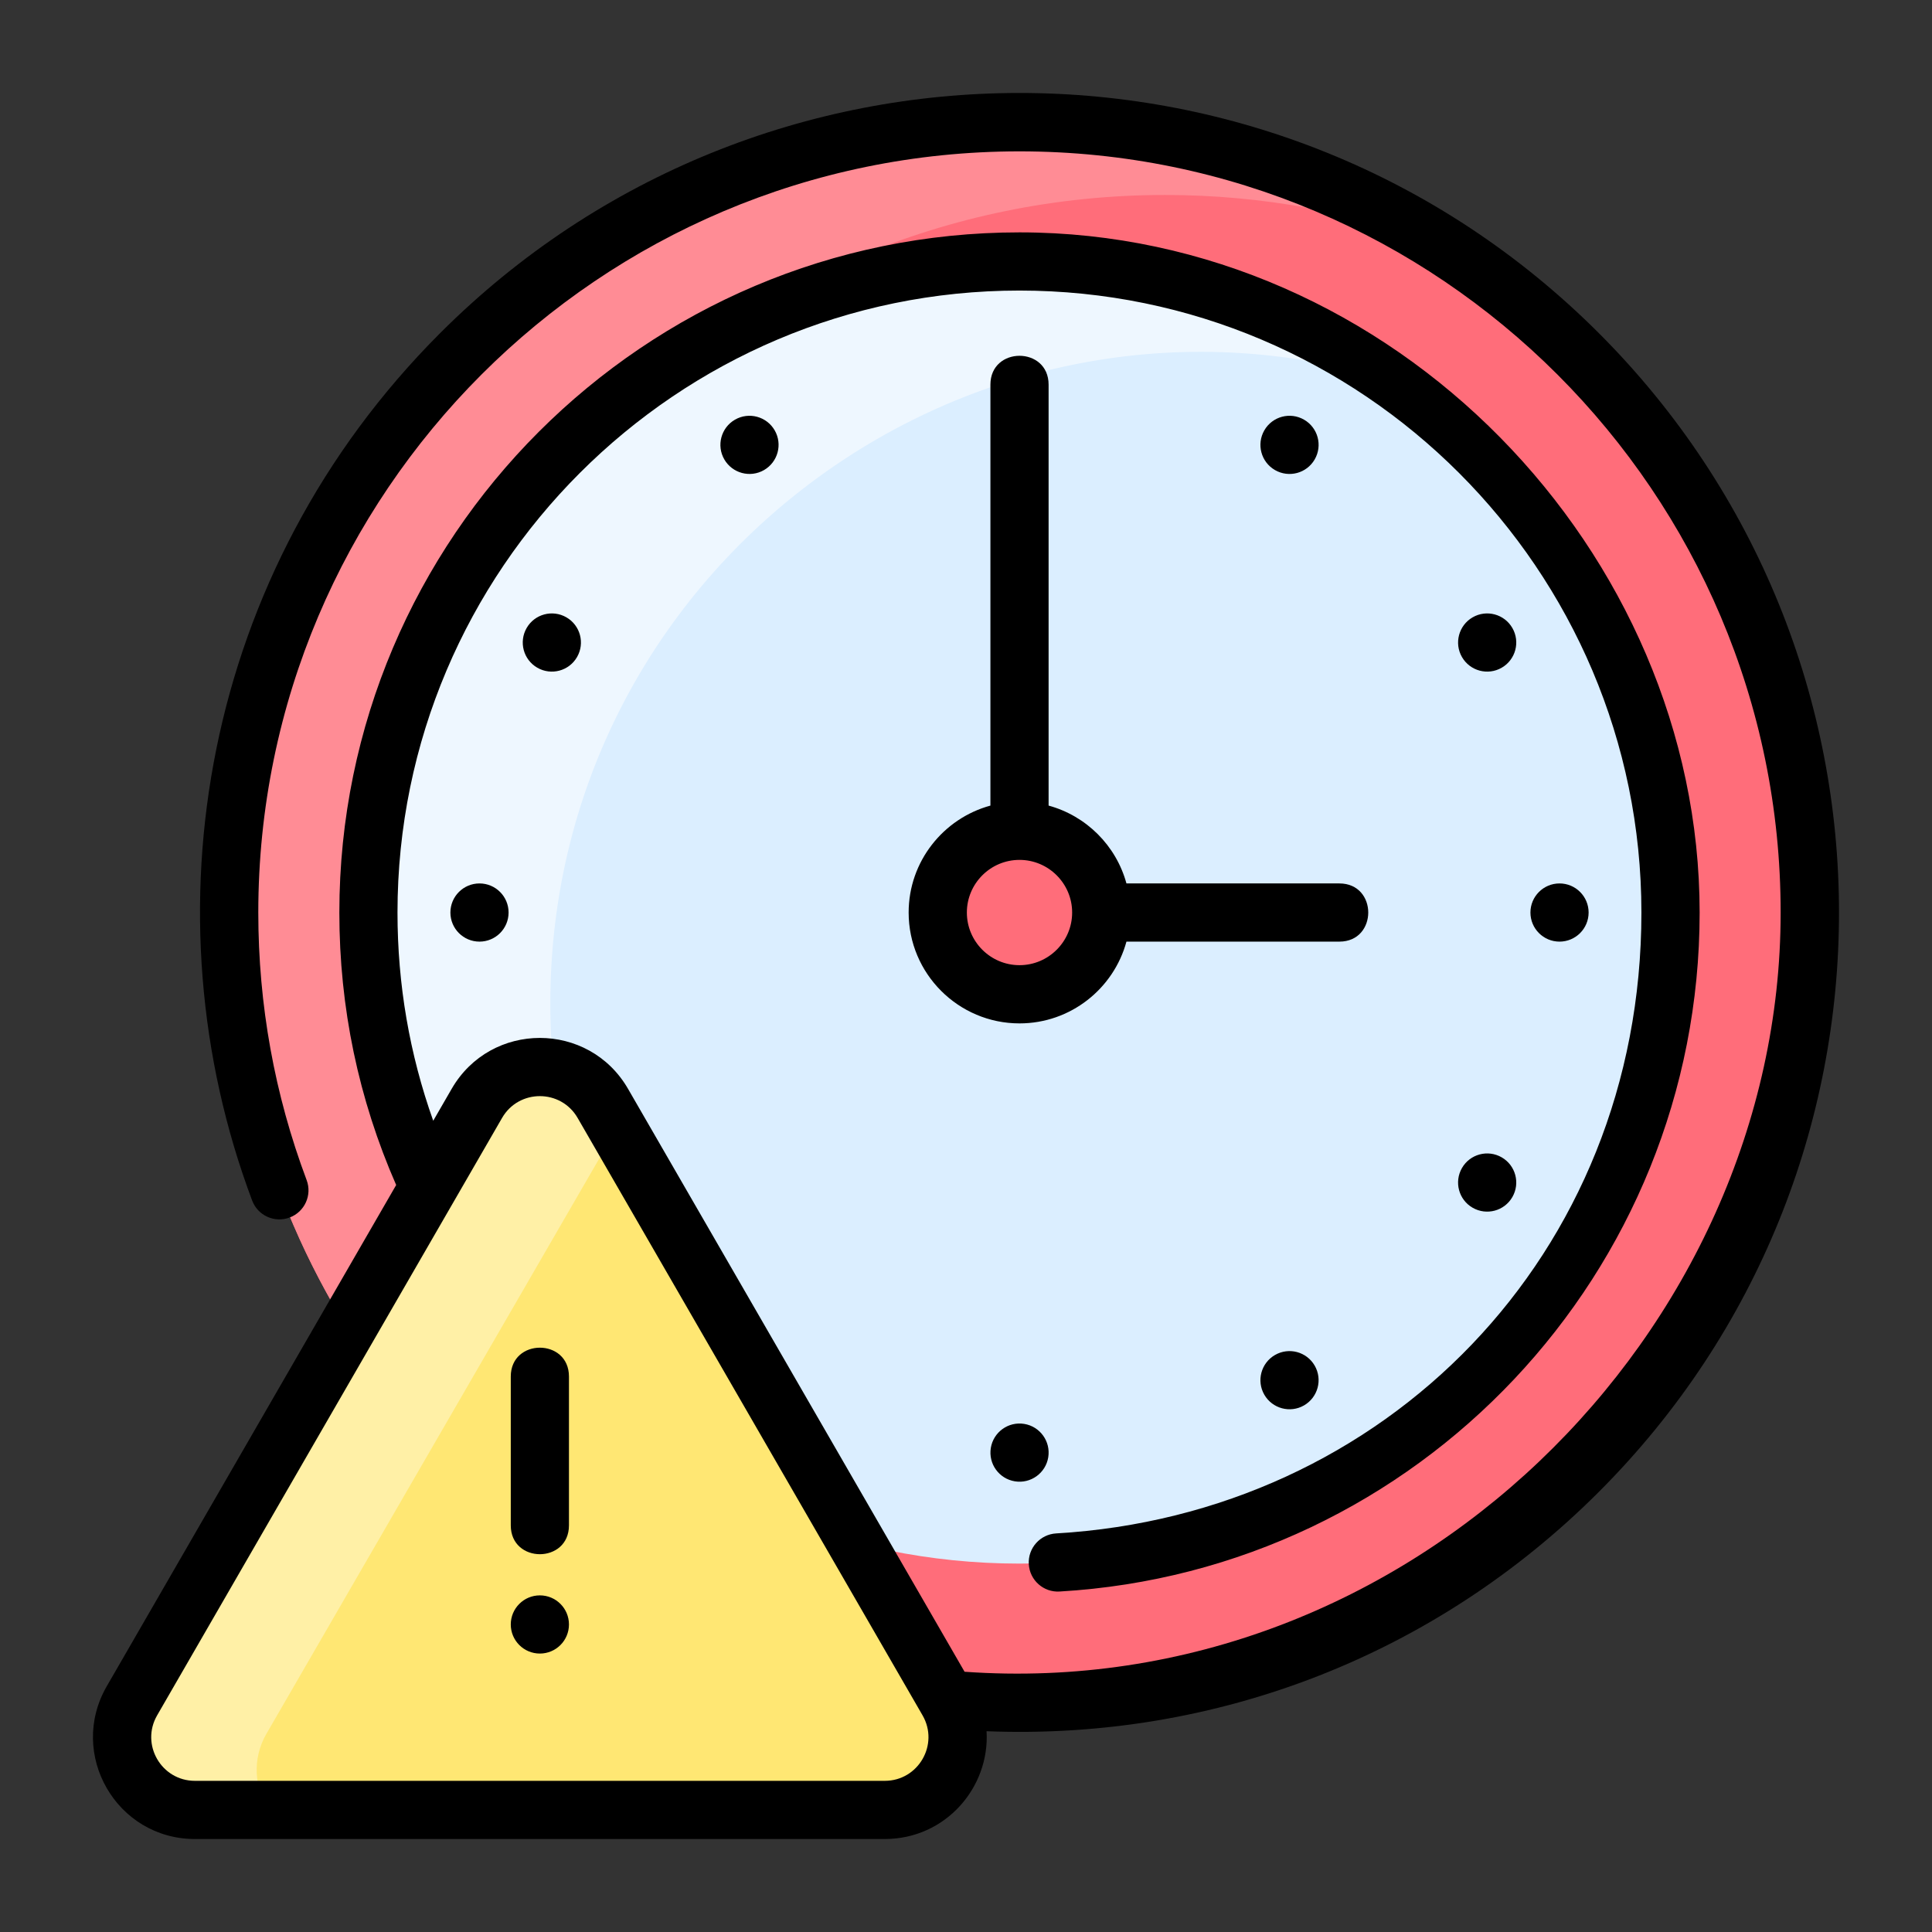 <?xml version="1.0" encoding="UTF-8"?>
<svg id="Layer_1" data-name="Layer 1" xmlns="http://www.w3.org/2000/svg" viewBox="0 0 512 512">
  <rect x="0" y="0" width="512" height="512" fill="#333333" stroke="none"/>
  <defs>
    <style>
      .cls-1 {
        fill: #eef7ff;
      }

      .cls-2 {
        fill: #ffe773;
      }

      .cls-3 {
        fill: #dbeeff;
      }

      .cls-4 {
        fill: #ff6d7a;
      }

      .cls-5 {
        fill: #fff0a6;
      }

      .cls-6 {
        fill: #ff8c95;
      }
    </style>
  </defs>
  <path class="cls-4" d="M270.18,32.4c-115.67,0-209.44,93.77-209.44,209.43s93.77,209.44,209.44,209.44,209.43-93.77,209.43-209.44c0-115.66-93.77-209.43-209.43-209.43Z"/>
  <path class="cls-6" d="M99.3,261.1c0,74.35,38.73,139.64,97.12,176.8-79.28-29.83-135.68-106.37-135.68-196.08,0-115.66,93.77-209.43,209.44-209.43,41.32,0,79.85,11.97,112.3,32.64-22.94-8.64-47.79-13.36-73.75-13.36-115.67,0-209.44,93.77-209.44,209.43h0Z"/>
  <path class="cls-3" d="M270.18,69.3c-95.29,0-172.54,77.25-172.54,172.53s77.25,172.54,172.54,172.54,172.53-77.25,172.53-172.54-77.25-172.53-172.53-172.53Z"/>
  <path class="cls-1" d="M145.84,265.92c0,57.91,28.52,109.15,72.29,140.45-69.85-22.07-120.49-87.4-120.49-164.55,0-95.28,77.25-172.53,172.54-172.53,37.38,0,71.97,11.88,100.22,32.09-111.1-35.16-224.56,48.01-224.56,164.54h0Z"/>
  <path class="cls-4" d="M270.18,220.17c11.96,0,21.66,9.7,21.66,21.66s-9.7,21.67-21.66,21.67-21.67-9.7-21.67-21.67,9.7-21.66,21.67-21.66Z"/>
  <path class="cls-2" d="M251.17,450.73c7.42,12.85-1.86,28.92-16.69,28.92H51.66c-14.84,0-24.12-16.07-16.69-28.92l91.41-158.32c7.42-12.85,25.97-12.85,33.39,0l91.41,158.32Z"/>
  <path class="cls-5" d="M70.63,459.41c-3.92,6.8-3.18,14.5.6,20.24h-19.57c-14.84,0-24.12-16.07-16.69-28.92l91.41-158.32c7.42-12.85,25.97-12.85,33.39,0l3.74,6.49-92.87,160.51Z"/>
  <g>
    <path d="M423.72,88.29C338.85,3.42,201.5,3.42,116.63,88.29c-63.2,63.2-78.31,153.96-49.81,229.86,1.5,3.99,5.94,6,9.93,4.51,3.99-1.5,6.01-5.94,4.51-9.93-8.5-22.64-12.81-46.49-12.81-70.9,0-111.23,90.49-201.72,201.72-201.72s201.72,90.49,201.72,201.72-98.49,209.58-216.27,201.2l-89.18-154.47c-10.39-18-36.36-18-46.75,0l-4.88,8.45c-6.28-17.63-9.47-36.13-9.47-55.18,0-90.89,73.94-164.83,164.82-164.83s164.83,73.94,164.83,164.83-68.13,159.49-155.1,164.54c-4.25.25-7.5,3.89-7.25,8.15.25,4.29,3.95,7.51,8.15,7.25,95.12-5.53,169.63-84.57,169.63-179.94S369.56,61.58,270.18,61.58,89.93,142.44,89.93,241.83c0,25.14,5.07,49.41,15.06,72.21L28.29,446.88c-10.39,18,2.59,40.48,23.37,40.48h182.81c16.16,0,27.87-13.73,26.98-28.57,61.02,2.41,119.08-20.23,162.26-63.42,84.86-84.86,84.86-222.22,0-307.09h0ZM234.48,471.94H51.66c-8.91,0-14.47-9.64-10.02-17.35l91.41-158.32c4.45-7.71,15.58-7.71,20.03,0l91.41,158.32c4.45,7.71-1.11,17.35-10.02,17.35h0Z"/>
    <path d="M262.47,101.94v111.55c-12.47,3.4-21.67,14.81-21.67,28.34,0,16.2,13.18,29.38,29.38,29.38,13.53,0,24.95-9.2,28.34-21.67h56.43c10.2,0,10.2-15.42,0-15.42h-56.43c-2.73-10.01-10.62-17.9-20.63-20.63v-111.55c0-10.2-15.42-10.2-15.42,0h0ZM284.13,241.83c0,7.69-6.26,13.95-13.95,13.95s-13.95-6.26-13.95-13.95,6.26-13.95,13.95-13.95c7.69,0,13.95,6.26,13.95,13.95Z"/>
    <path d="M150.1,163.6c-3.69-2.13-8.4-.87-10.53,2.82-2.13,3.69-.87,8.4,2.82,10.53,3.69,2.13,8.4.87,10.53-2.82,2.13-3.69.87-8.4-2.82-10.53Z"/>
    <path d="M348.41,121.75c2.13-3.69.87-8.4-2.82-10.53s-8.4-.87-10.53,2.82-.87,8.4,2.82,10.53c3.69,2.13,8.4.87,10.53-2.82Z"/>
    <path d="M337.88,359.09c-3.69,2.13-4.95,6.85-2.82,10.53s6.85,4.95,10.53,2.82,4.95-6.85,2.82-10.53c-2.13-3.69-6.84-4.95-10.53-2.82Z"/>
    <path d="M390.26,320.06c3.69,2.13,8.4.87,10.53-2.82,2.13-3.69.87-8.4-2.82-10.53s-8.4-.87-10.53,2.82c-2.13,3.69-.87,8.41,2.82,10.53Z"/>
    <path d="M397.97,176.95c3.69-2.13,4.95-6.85,2.82-10.53-2.13-3.69-6.85-4.95-10.53-2.82s-4.95,6.85-2.82,10.53c2.13,3.69,6.85,4.95,10.53,2.82Z"/>
    <path d="M194.77,111.22c-3.69,2.13-4.95,6.85-2.82,10.53s6.85,4.95,10.53,2.82,4.95-6.85,2.82-10.53-6.84-4.95-10.53-2.82Z"/>
    <circle cx="270.18" cy="384.94" r="7.71" transform="translate(-153.07 589.97) rotate(-80.78)"/>
    <circle cx="413.29" cy="241.83" r="7.71"/>
    <circle cx="127.07" cy="241.83" r="7.71"/>
    <path d="M150.78,404.23v-39.43c0-10.2-15.42-10.2-15.42,0v39.43c0,10.2,15.42,10.2,15.42,0Z"/>
    <circle cx="143.07" cy="430.5" r="7.71"/>
  </g>
</svg>